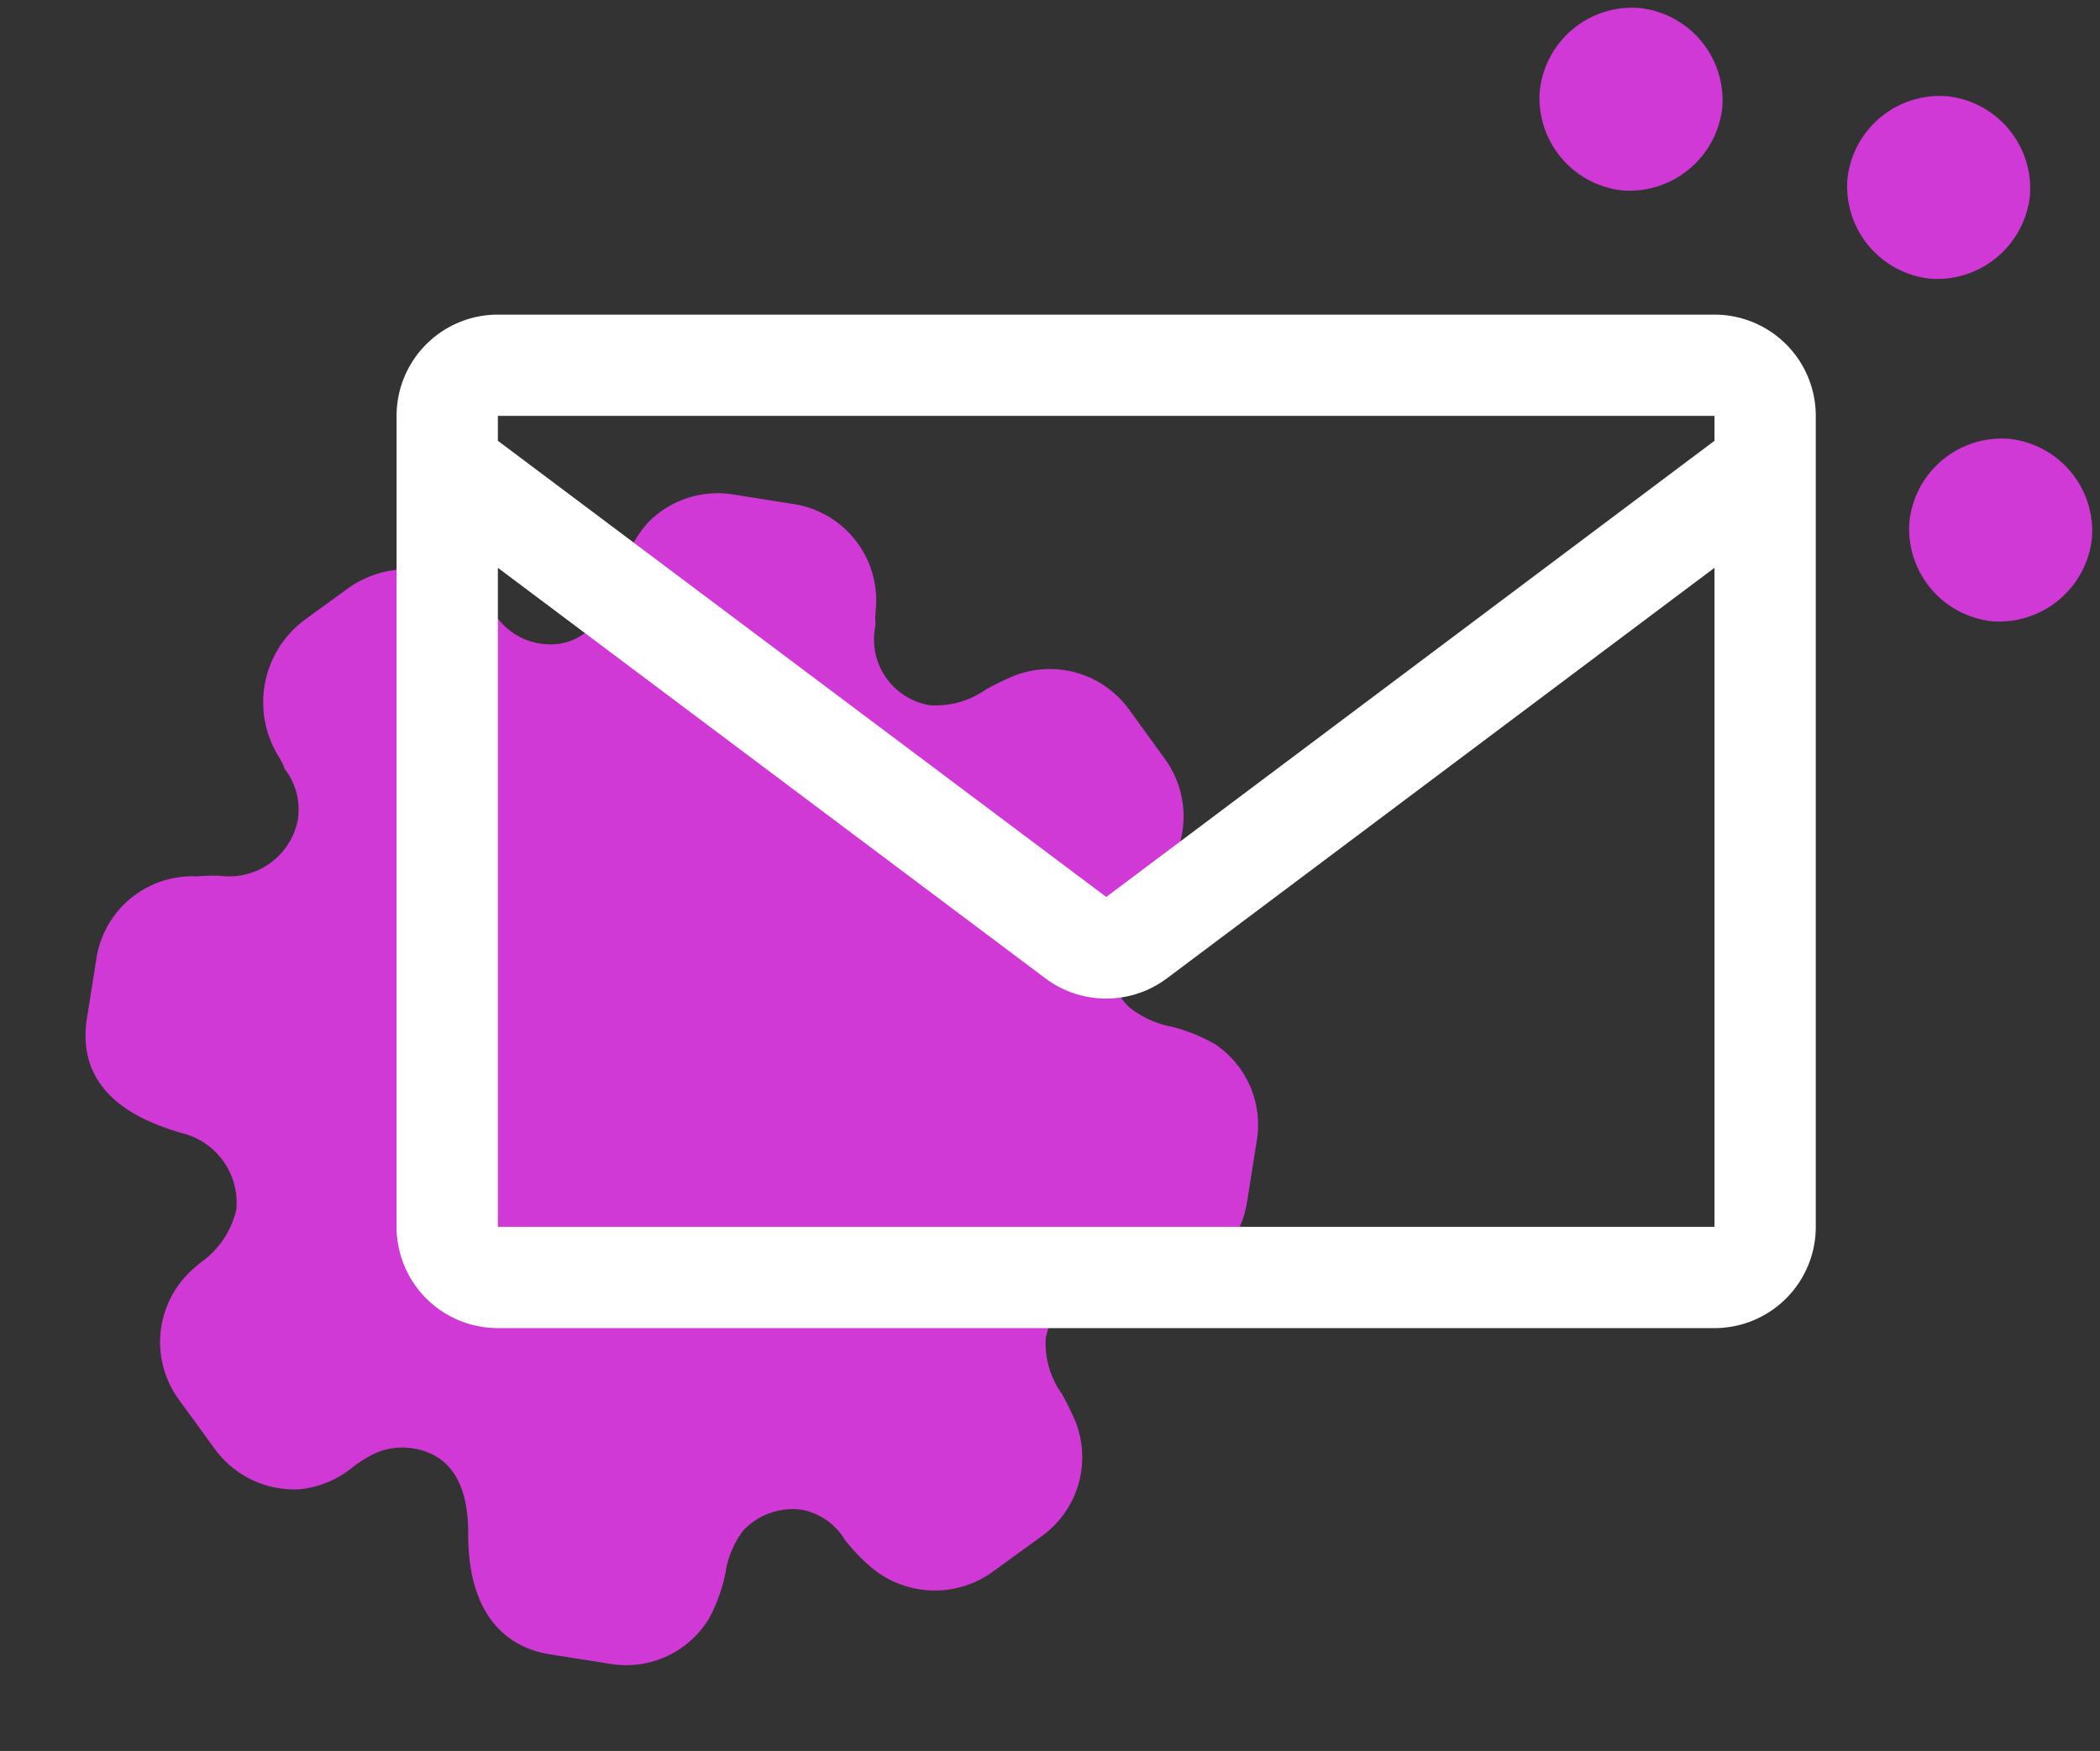 <svg xmlns="http://www.w3.org/2000/svg" width="49.755" height="41.494" viewBox="0 0 49.755 41.494">
  <rect x="0" y="0" width="49.755" height="41.494" fill="#333333" stroke="none"/>
  <g id="Groupe_8799" data-name="Groupe 8799" transform="translate(-1267.286 -1138.524)">
    <path id="Tracé_14570" data-name="Tracé 14570" d="M2.171,0A2.2,2.2,0,0,0,0,2.171,2.213,2.213,0,0,0,2.171,4.342,2.2,2.2,0,0,0,4.342,2.171,2.2,2.2,0,0,0,2.171,0" transform="translate(1310.867 1144.94) rotate(-85)" fill="#d139d7"/>
    <path id="Tracé_14584" data-name="Tracé 14584" d="M2.171,0A2.2,2.2,0,0,0,0,2.171,2.213,2.213,0,0,0,2.171,4.342,2.2,2.2,0,0,0,4.342,2.171,2.2,2.2,0,0,0,2.171,0" transform="translate(1303.578 1142.849) rotate(-85)" fill="#d139d7"/>
    <path id="Tracé_14540" data-name="Tracé 14540" d="M14.654,0H13.175a2.293,2.293,0,0,0-2.13,1.432,3.925,3.925,0,0,0-.214,1.125,2.194,2.194,0,0,1-.256,1.051,1.6,1.6,0,0,1-1.318.709,1.521,1.521,0,0,1-1.095-.541,4.352,4.352,0,0,0-.787-.588A2.343,2.343,0,0,0,4.6,3.554L3.554,4.6a2.306,2.306,0,0,0-.365,2.776A6.856,6.856,0,0,0,3.627,8a2.047,2.047,0,0,1,.579,1.24,1.641,1.641,0,0,1-1.647,1.582C.981,10.977,0,11.878,0,13.175v1.478a2.3,2.3,0,0,0,1.326,2.09,4.028,4.028,0,0,0,1.1.252,2.291,2.291,0,0,1,1.057.3,1.6,1.6,0,0,1,.674,1.292,2.174,2.174,0,0,1-.55,1.224A3.28,3.28,0,0,0,2.9,21.343a2.321,2.321,0,0,0,.659,1.888L4.6,24.274a2.318,2.318,0,0,0,2.8.351,6.943,6.943,0,0,0,.611-.425,2.067,2.067,0,0,1,1.246-.577A1.58,1.58,0,0,1,10.835,25.2l0,.109.013.06a1.278,1.278,0,0,1,.026.164l.014.176a2.312,2.312,0,0,0,2.293,2.118h1.478a2.307,2.307,0,0,0,1.868-.958,2.772,2.772,0,0,0,.438-1.283c.021-.137.04-.267.069-.393.13-.587.51-1.572,1.584-1.572a1.563,1.563,0,0,1,1.146.5l.044.047.055.034a1.423,1.423,0,0,1,.168.123,2.435,2.435,0,0,0,3.288-.129l.881-.881a2.435,2.435,0,0,0,.129-3.288l-.05-.058a1.274,1.274,0,0,1-.122-.175l-.031-.052-.043-.043a1.569,1.569,0,0,1-.453-1.106A1.657,1.657,0,0,1,25.253,17a5.088,5.088,0,0,0,.529-.1h0a2.3,2.3,0,0,0,2.047-2.252V13.175c0-1.96-1.909-2.235-2.628-2.338a1.7,1.7,0,0,1-1.577-1.594,2.125,2.125,0,0,1,.649-1.379l.125-.146a2.312,2.312,0,0,0-.122-3.12L23.231,3.555a2.324,2.324,0,0,0-2.123-.62,2.355,2.355,0,0,0-1.184.738A3.653,3.653,0,0,1,19.555,4a1.588,1.588,0,0,1-.943.313c-.887,0-1.431-.6-1.616-1.795C16.655.328,15.382,0,14.654,0" transform="translate(1294.772 1180.018) rotate(-171)" fill="#d139d7"/>
    <path id="Tracé_14571" data-name="Tracé 14571" d="M2.171,0A2.2,2.2,0,0,0,0,2.171,2.213,2.213,0,0,0,2.171,4.342,2.2,2.2,0,0,0,4.342,2.171,2.2,2.2,0,0,0,2.171,0" transform="translate(1312.336 1153.059) rotate(-85)" fill="#d139d7"/>
    <g id="_2_mail" data-name="2 mail" transform="translate(1274.682 1139.98)">
      <path id="Tracé_18756" data-name="Tracé 18756" d="M33.225,6H4.4A2.4,2.4,0,0,0,2,8.4V27.618a2.4,2.4,0,0,0,2.4,2.4H33.225a2.4,2.4,0,0,0,2.4-2.4V8.4A2.4,2.4,0,0,0,33.225,6Zm0,2.4V8.99L18.814,19.8,4.4,8.99V8.4ZM4.4,27.618V12l12.971,9.728a2.4,2.4,0,0,0,2.882,0L33.225,12V27.618Z" fill="#fff"/>
    </g>
  </g>
</svg>
